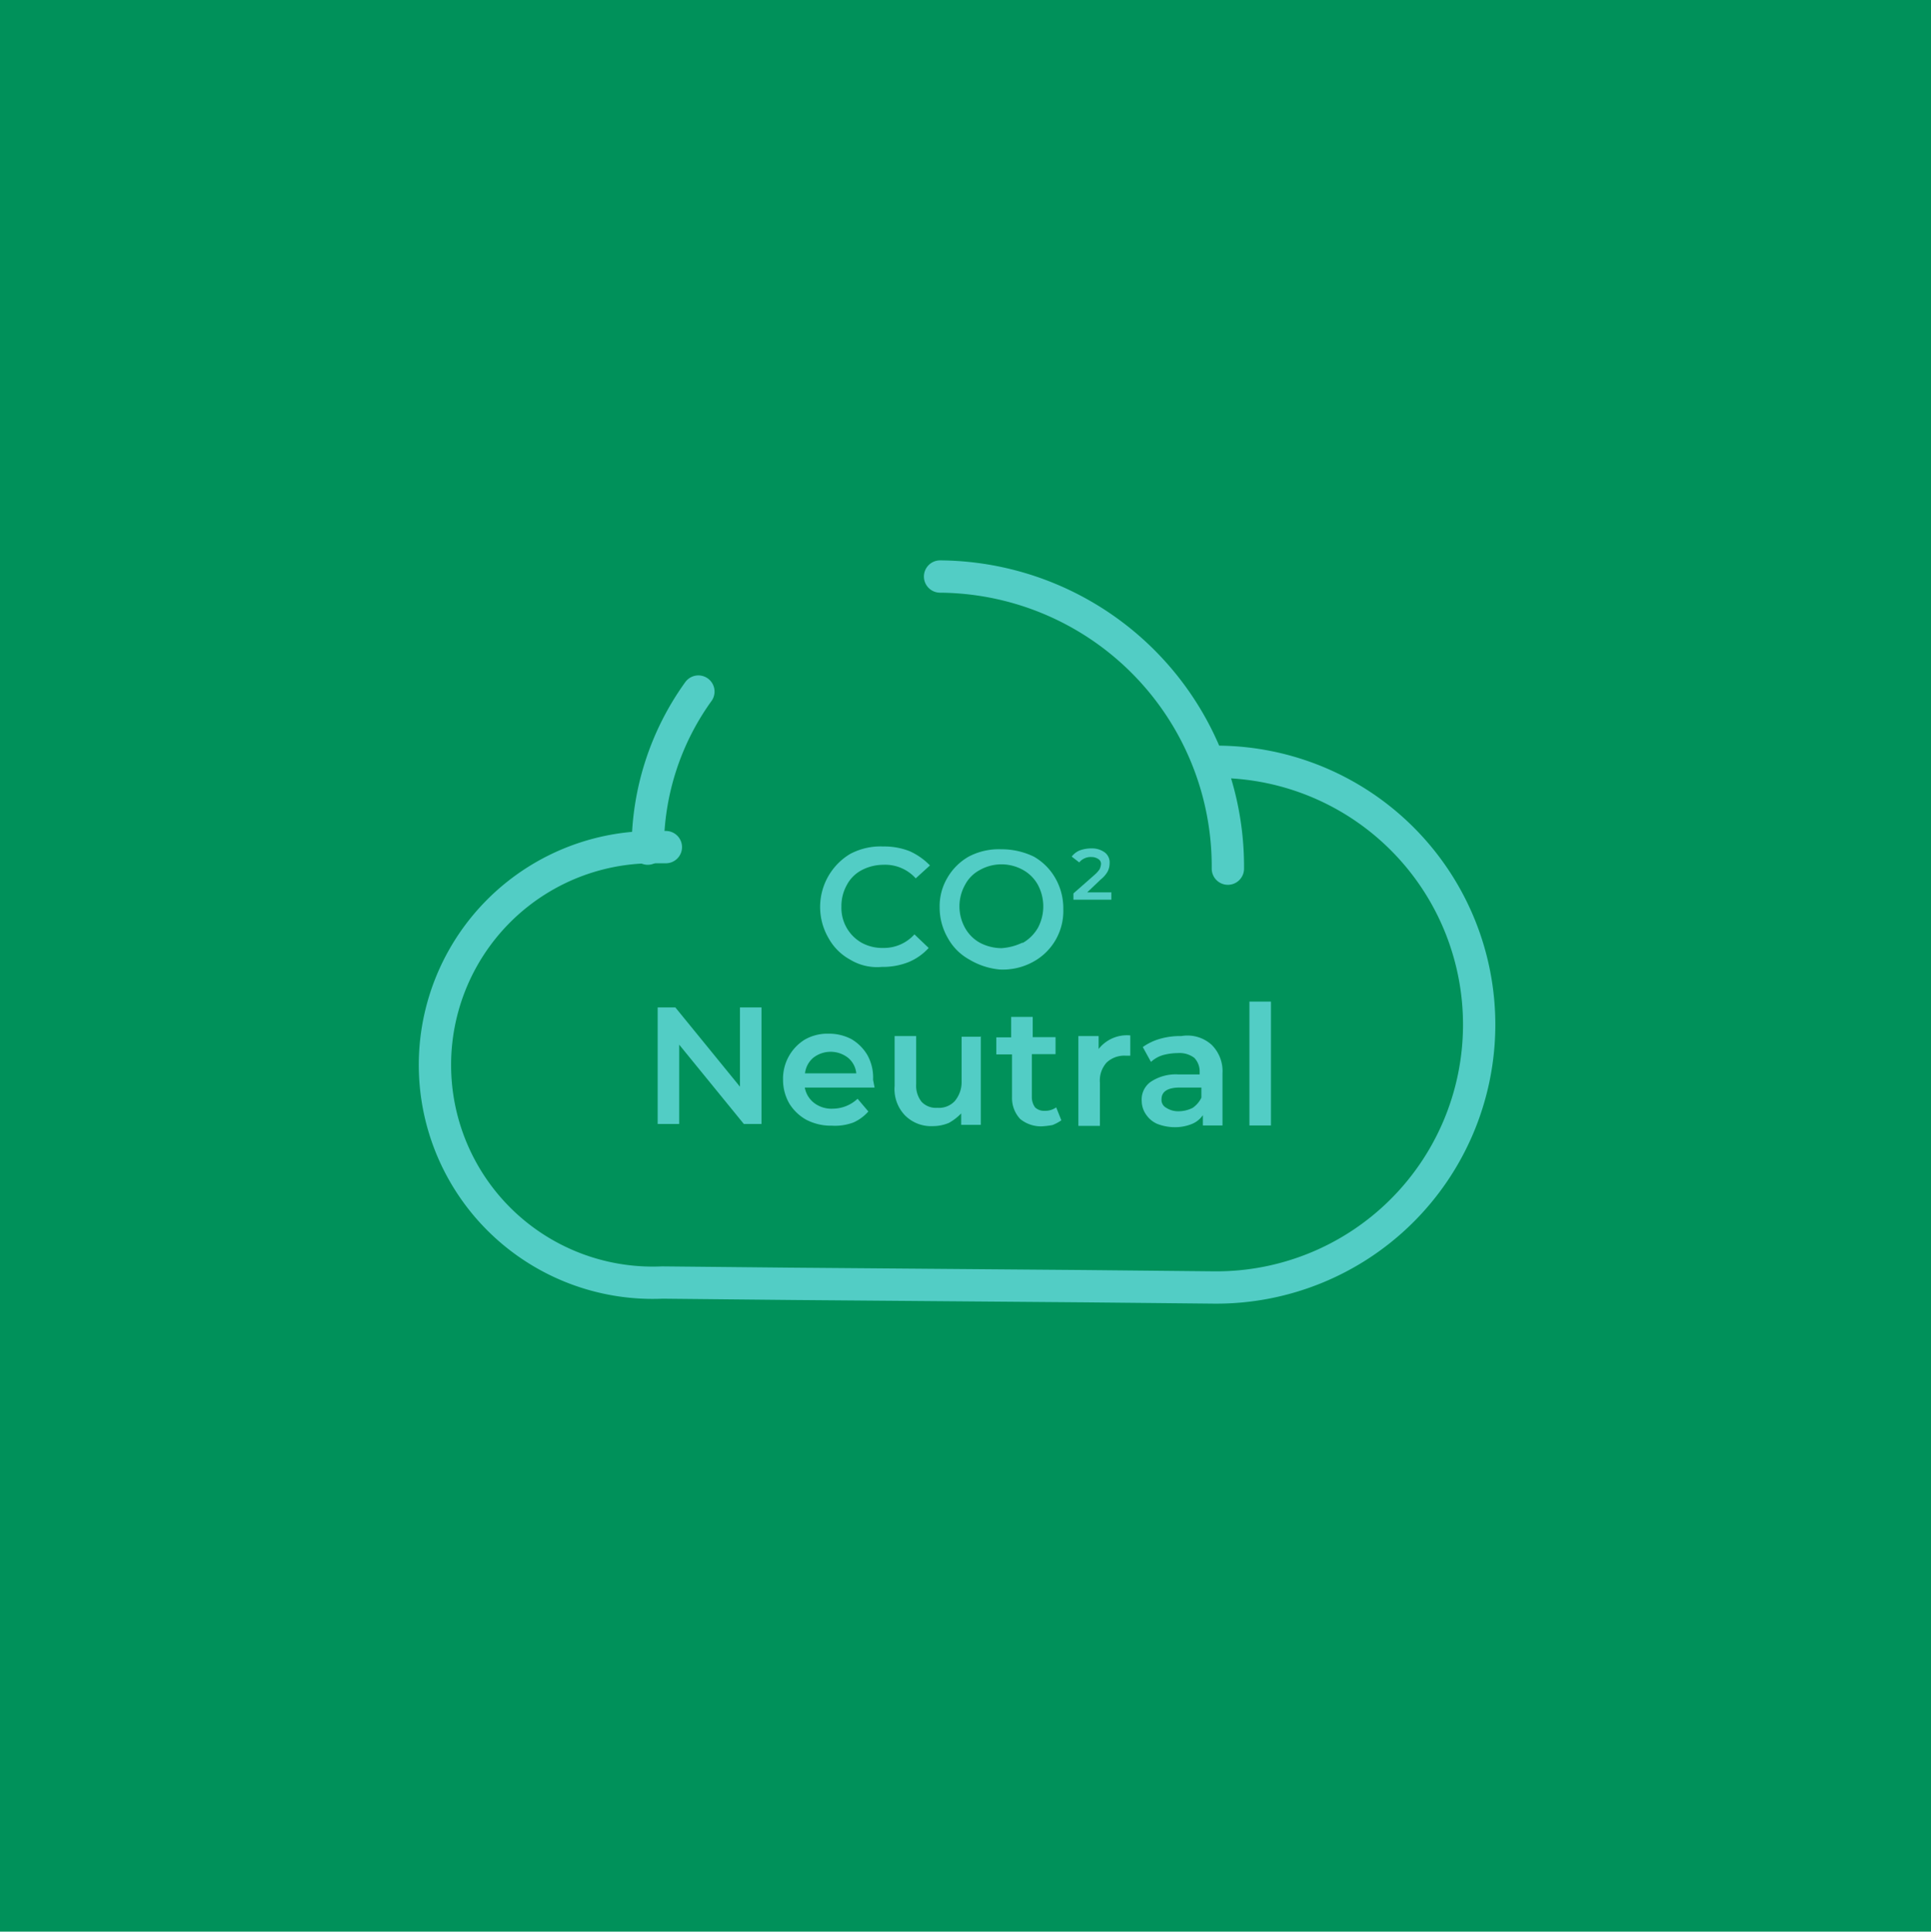 <svg id="Layer_1" data-name="Layer 1" xmlns="http://www.w3.org/2000/svg" width="89.64" height="89.66" viewBox="0 0 89.64 89.66">
  <defs>
    <style>
      .cls-1 {
        fill: #00915a;
      }

      .cls-2 {
        fill: none;
        stroke: #52cdc5;
        stroke-linecap: round;
        stroke-linejoin: round;
        stroke-width: 1.5px;
      }

      .cls-3 {
        fill: #52cdc5;
      }
    </style>
  </defs>
  <g id="bg">
    <rect class="cls-1" width="89.64" height="89.66"/>
  </g>
  <g id="Layer_1-2" data-name="Layer 1">
    <g id="Layer_3" data-name="Layer 3">
      <g>
        <g>
          <path class="cls-2" d="M56.56,35.36a12.2,12.2,0,1,1-.19,24.4l-6-.06-13.62-.11-6-.06a10.11,10.11,0,1,1-.46-20.21h.62"/>
          <path class="cls-2" d="M43.42,53.76"/>
          <path class="cls-2" d="M43.64,26.76A13.46,13.46,0,0,1,57,40.32h0"/>
          <path class="cls-2" d="M30.07,39.39a12.45,12.45,0,0,1,2.35-7.29"/>
        </g>
        <g>
          <path class="cls-3" d="M39.46,44.54a2.53,2.53,0,0,1-1-1,2.87,2.87,0,0,1,1-3.9A3,3,0,0,1,41,39.29a3.23,3.23,0,0,1,1.23.22,3.08,3.08,0,0,1,.94.66l-.66.6A1.91,1.91,0,0,0,41,40.14a2.18,2.18,0,0,0-1,.25,1.64,1.64,0,0,0-.69.69,2,2,0,0,0-.25,1A1.86,1.86,0,0,0,40,43.76,2,2,0,0,0,41,44a1.91,1.91,0,0,0,1.45-.63l.66.63a2.59,2.59,0,0,1-.94.66,3.23,3.23,0,0,1-1.23.22A2.41,2.41,0,0,1,39.46,44.54Z"/>
          <path class="cls-3" d="M45,44.54a2.53,2.53,0,0,1-1-1,2.82,2.82,0,0,1-.38-1.42,2.58,2.58,0,0,1,.35-1.36,2.67,2.67,0,0,1,1-1,3,3,0,0,1,1.51-.34,3.44,3.44,0,0,1,1.51.34,2.67,2.67,0,0,1,1,1,2.81,2.81,0,0,1,.37,1.44,2.68,2.68,0,0,1-1.41,2.45A2.92,2.92,0,0,1,46.4,45,3.34,3.34,0,0,1,45,44.54Zm2.49-.78a1.9,1.9,0,0,0,.69-.69,2.12,2.12,0,0,0,0-2,1.76,1.76,0,0,0-.69-.69,2.05,2.05,0,0,0-2,0,1.64,1.64,0,0,0-.69.69,2.05,2.05,0,0,0,0,2,1.76,1.76,0,0,0,.69.69,2.18,2.18,0,0,0,1,.25A2.63,2.63,0,0,0,47.45,43.76Z"/>
          <path class="cls-3" d="M51.59,41.4v.36H49.83v-.29l1-.88a1.31,1.31,0,0,0,.22-.25.79.79,0,0,0,.06-.22.26.26,0,0,0-.13-.25.56.56,0,0,0-.31-.09.69.69,0,0,0-.57.25l-.35-.27a.9.9,0,0,1,.38-.29,1.6,1.6,0,0,1,.53-.09,1,1,0,0,1,.63.19.58.58,0,0,1,.22.5.85.85,0,0,1-.09.38,1.26,1.26,0,0,1-.32.37l-.63.6H51.6v0Z"/>
          <path class="cls-3" d="M35.35,46.76v5.41h-.82l-3-3.68v3.68h-1V46.76h.82l3,3.68V46.76Z"/>
          <path class="cls-3" d="M40.6,50.48H37.36a1.16,1.16,0,0,0,.44.72,1.33,1.33,0,0,0,.88.26A1.69,1.69,0,0,0,39.81,51l.5.59a2,2,0,0,1-.69.51,2.44,2.44,0,0,1-1,.15,2.49,2.49,0,0,1-1.2-.28,2.16,2.16,0,0,1-.78-.75,2.2,2.2,0,0,1-.29-1.1,2.13,2.13,0,0,1,1-1.86,2.1,2.1,0,0,1,1.1-.28,2.22,2.22,0,0,1,1.07.25,2.07,2.07,0,0,1,.75.75,2.15,2.15,0,0,1,.26,1.14ZM37.75,49.1a1.11,1.11,0,0,0-.38.72h2.38a1.07,1.07,0,0,0-.38-.72,1.31,1.31,0,0,0-1.62,0Z"/>
          <path class="cls-3" d="M45.53,48.09v4.12h-.91v-.53a2.42,2.42,0,0,1-.57.44,1.93,1.93,0,0,1-.75.15A1.7,1.7,0,0,1,42,51.76a1.76,1.76,0,0,1-.47-1.35V48.09h1v2.23a1.21,1.21,0,0,0,.25.82.91.91,0,0,0,.73.28,1,1,0,0,0,.81-.31,1.37,1.37,0,0,0,.32-.91V48.12h.91Z"/>
          <path class="cls-3" d="M49.27,52a2,2,0,0,1-.41.22,4,4,0,0,1-.5.06,1.52,1.52,0,0,1-1-.34,1.42,1.42,0,0,1-.38-1v-2h-.73v-.79h.69V47.2h1v.94H49v.79h-1.1v2a.8.8,0,0,0,.15.47.6.6,0,0,0,.44.16.88.88,0,0,0,.54-.16Z"/>
          <path class="cls-3" d="M52.47,48.06V49h-.22a1.2,1.2,0,0,0-.88.32,1.25,1.25,0,0,0-.31.94v2h-1V48.09H51v.6A1.67,1.67,0,0,1,52.47,48.06Z"/>
          <path class="cls-3" d="M56.25,48.5a1.72,1.72,0,0,1,.5,1.32v2.42h-.91v-.48a1.14,1.14,0,0,1-.51.41,2.08,2.08,0,0,1-.78.15,2.29,2.29,0,0,1-.82-.15,1.2,1.2,0,0,1-.53-.44A1.11,1.11,0,0,1,53,51.1a1,1,0,0,1,.41-.88,2.09,2.09,0,0,1,1.28-.35h1v-.11a.91.91,0,0,0-.25-.66,1.13,1.13,0,0,0-.75-.22,2.72,2.72,0,0,0-.69.09,1.4,1.4,0,0,0-.57.32l-.38-.69a2.62,2.62,0,0,1,.79-.38,3.39,3.39,0,0,1,1-.13A1.67,1.67,0,0,1,56.25,48.5Zm-.88,2.92a1.21,1.21,0,0,0,.4-.47v-.47h-1c-.57,0-.85.19-.85.54a.41.41,0,0,0,.22.4,1,1,0,0,0,.57.16A1.45,1.45,0,0,0,55.37,51.42Z"/>
          <path class="cls-3" d="M58,46.49h1v5.75H58Z"/>
        </g>
      </g>
    </g>
  </g>
</svg>

